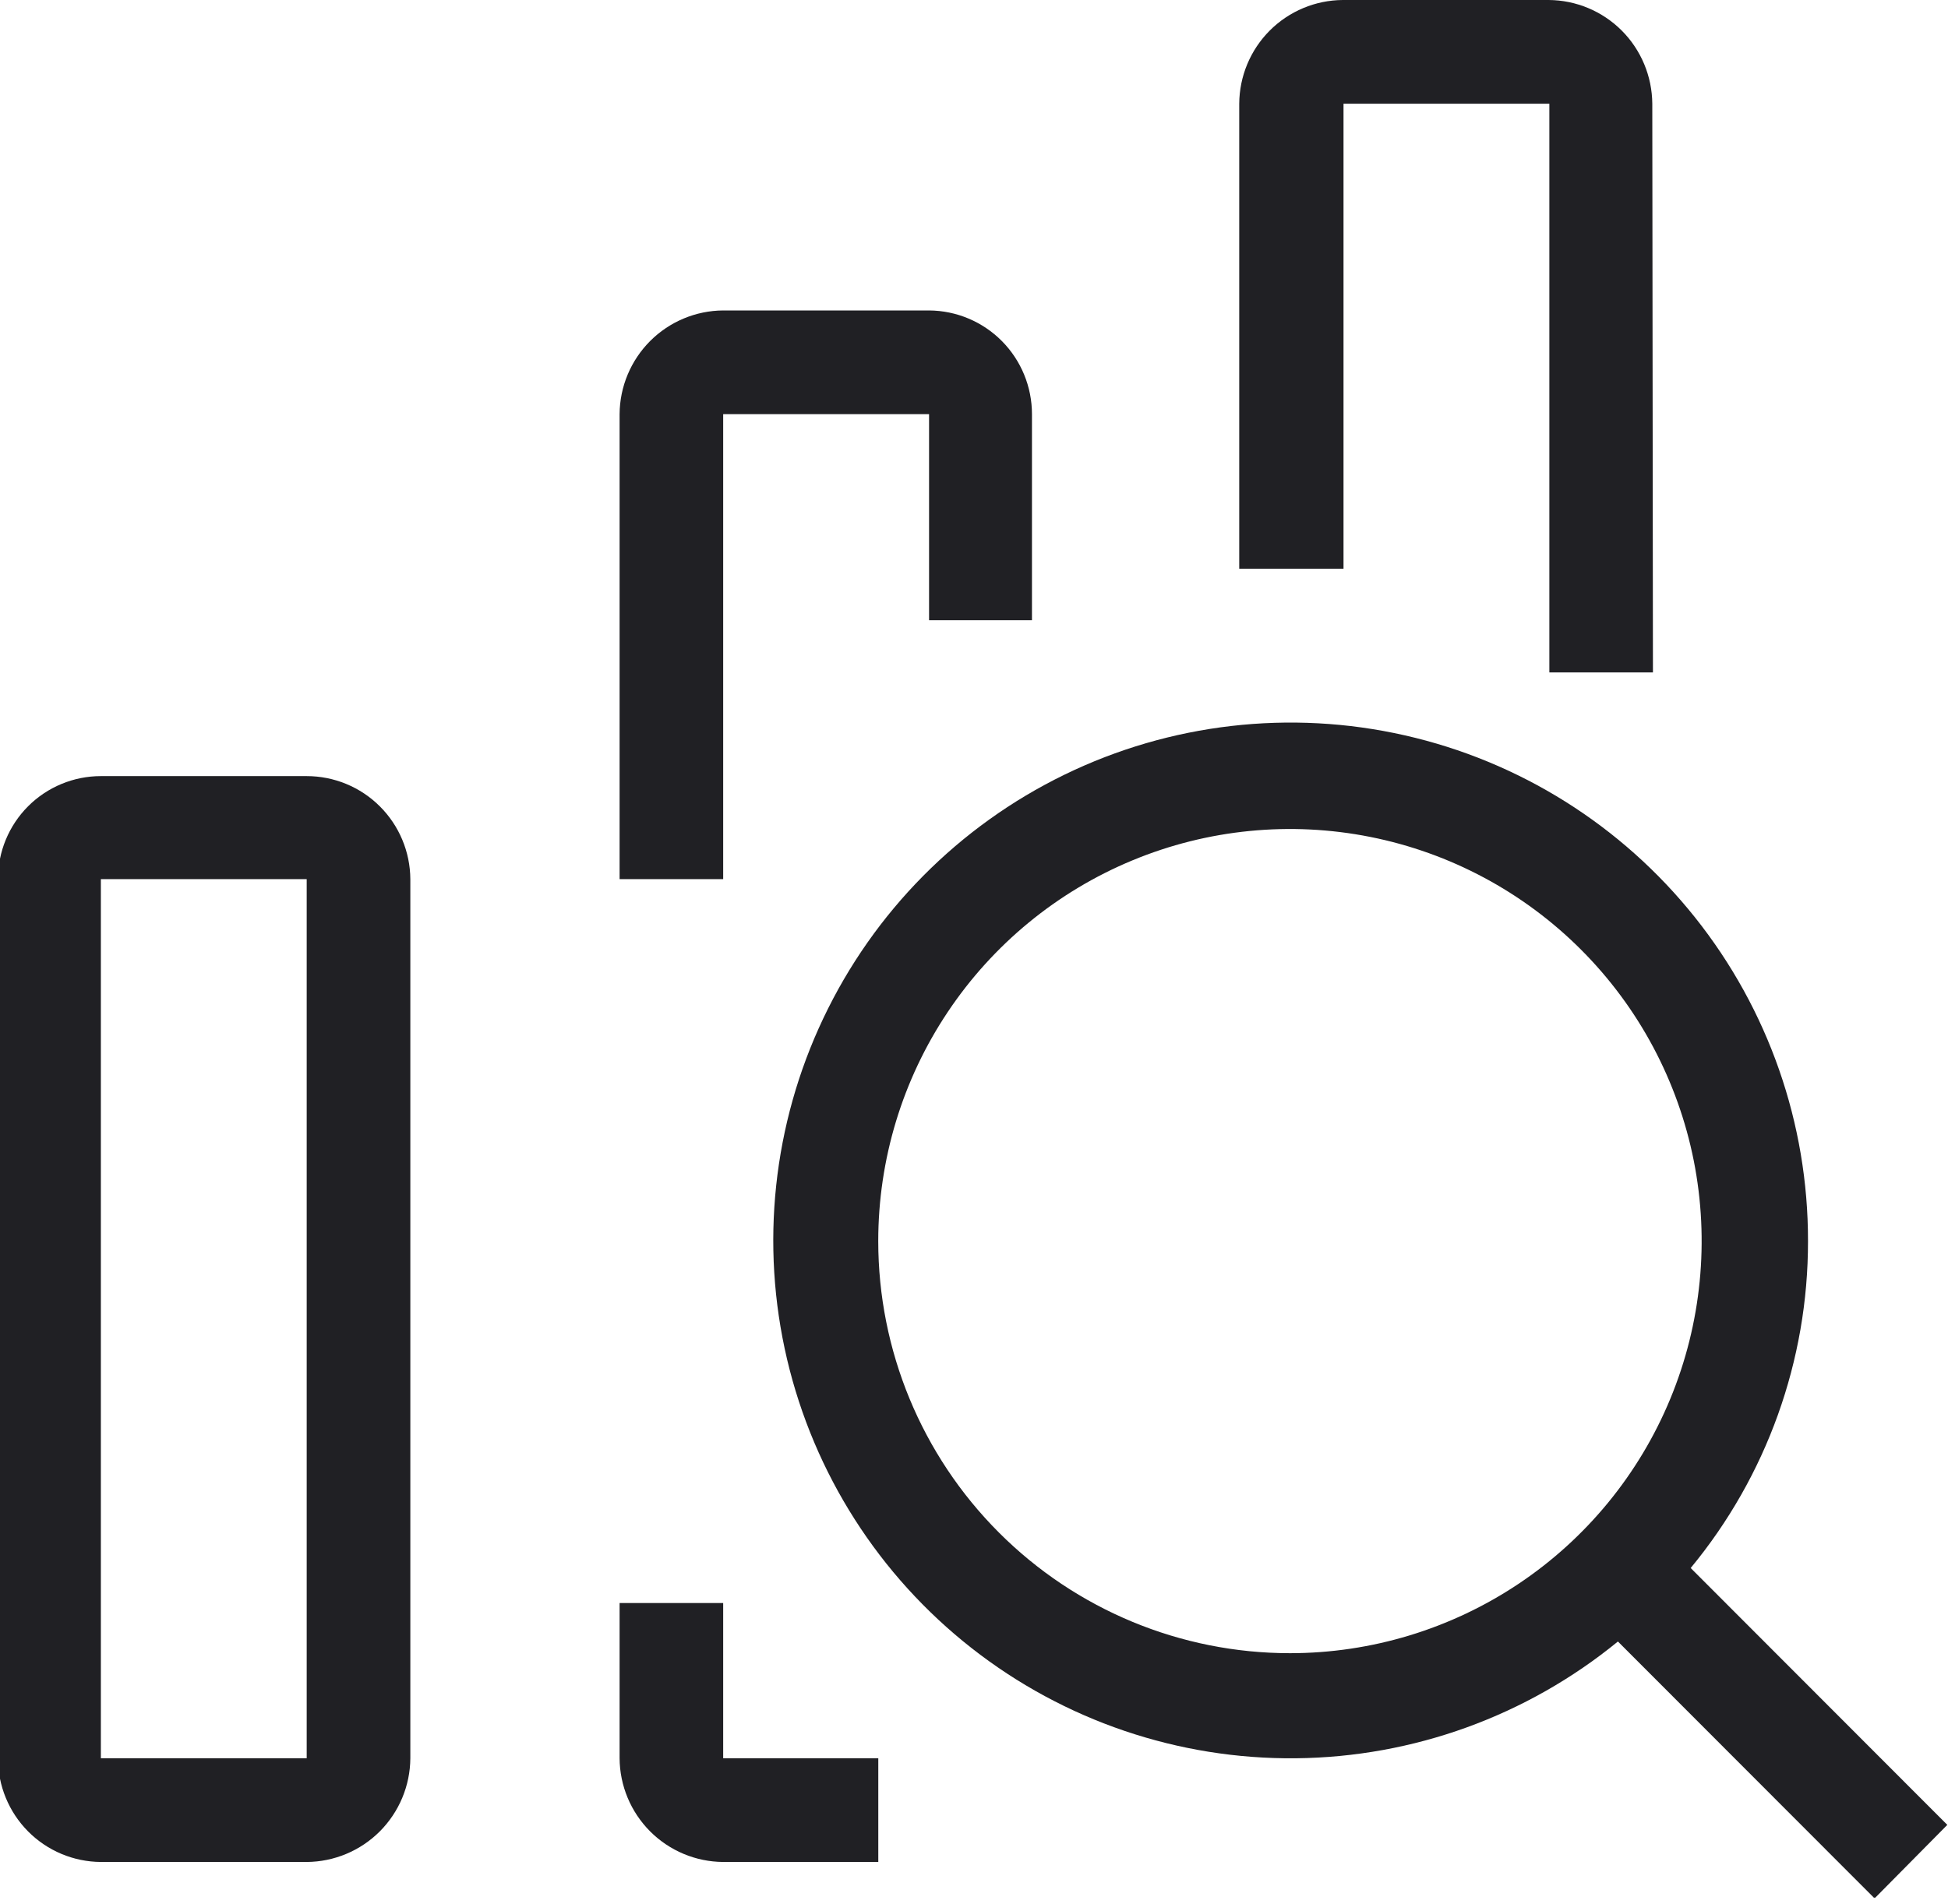 <?xml version="1.0" encoding="UTF-8"?>
<svg xmlns="http://www.w3.org/2000/svg" width="45" height="44" viewBox="0 0 45 44" fill="none">
  <g clip-path="url(#clip0_3085_319)">
    <path d="M44.984 42.164L39.056 36.229C40.811 34.105 41.77 31.433 41.766 28.675C41.77 25.958 40.849 23.321 39.156 21.197C37.463 19.073 35.098 17.589 32.451 16.99C29.803 16.39 27.031 16.711 24.59 17.899C22.149 19.087 20.185 21.071 19.02 23.526C17.855 25.98 17.559 28.758 18.181 31.403C18.804 34.048 20.306 36.402 22.443 38.078C24.579 39.754 27.222 40.653 29.936 40.625C32.65 40.598 35.273 39.646 37.375 37.927L43.304 43.862L44.984 42.164ZM20.288 28.675C20.288 26.792 20.846 24.951 21.891 23.386C22.936 21.82 24.422 20.599 26.159 19.879C27.897 19.158 29.809 18.97 31.654 19.337C33.499 19.704 35.194 20.611 36.524 21.943C37.854 23.274 38.76 24.971 39.127 26.818C39.493 28.665 39.305 30.579 38.585 32.319C37.865 34.059 36.647 35.546 35.083 36.592C33.519 37.638 31.68 38.197 29.799 38.197C27.276 38.197 24.858 37.194 23.074 35.408C21.29 33.622 20.288 31.201 20.288 28.675Z" fill="#202024"></path>
    <path d="M7.085 43.021H2.33C1.698 43.017 1.093 42.763 0.648 42.314C0.203 41.865 -0.047 41.258 -0.047 40.625V20.312C-0.047 19.681 0.203 19.076 0.649 18.629C1.095 18.183 1.7 17.932 2.33 17.932H7.085C7.717 17.932 8.324 18.182 8.772 18.628C9.221 19.074 9.475 19.68 9.479 20.312V40.625C9.475 41.259 9.221 41.866 8.773 42.315C8.325 42.763 7.719 43.017 7.085 43.021ZM2.33 20.312V40.625H7.085V20.312H2.33Z" fill="#202024"></path>
    <path d="M16.706 20.312H14.313V9.569C14.317 8.935 14.571 8.328 15.019 7.879C15.467 7.431 16.073 7.177 16.706 7.173H21.462C22.094 7.177 22.698 7.431 23.144 7.88C23.589 8.329 23.839 8.936 23.839 9.569V14.33H21.462V9.569H16.706V20.312Z" fill="#202024"></path>
    <path d="M20.289 43.021H16.706C16.073 43.017 15.467 42.763 15.019 42.315C14.571 41.866 14.317 41.259 14.313 40.625V37.038H16.706V40.625H20.289V43.021Z" fill="#202024"></path>
    <path d="M38.184 15.536H35.791V2.396H31.036V13.14H28.627V2.396C28.631 1.762 28.884 1.155 29.332 0.706C29.78 0.258 30.386 0.004 31.02 0H35.775C36.409 0.004 37.015 0.258 37.463 0.706C37.911 1.155 38.164 1.762 38.169 2.396L38.184 15.536Z" fill="#202024"></path>
  </g>
  <defs>
    <clipPath id="clip0_3085_319">
      <rect width="45" height="43.846" fill="white"></rect>
    </clipPath>
  </defs>
</svg>
